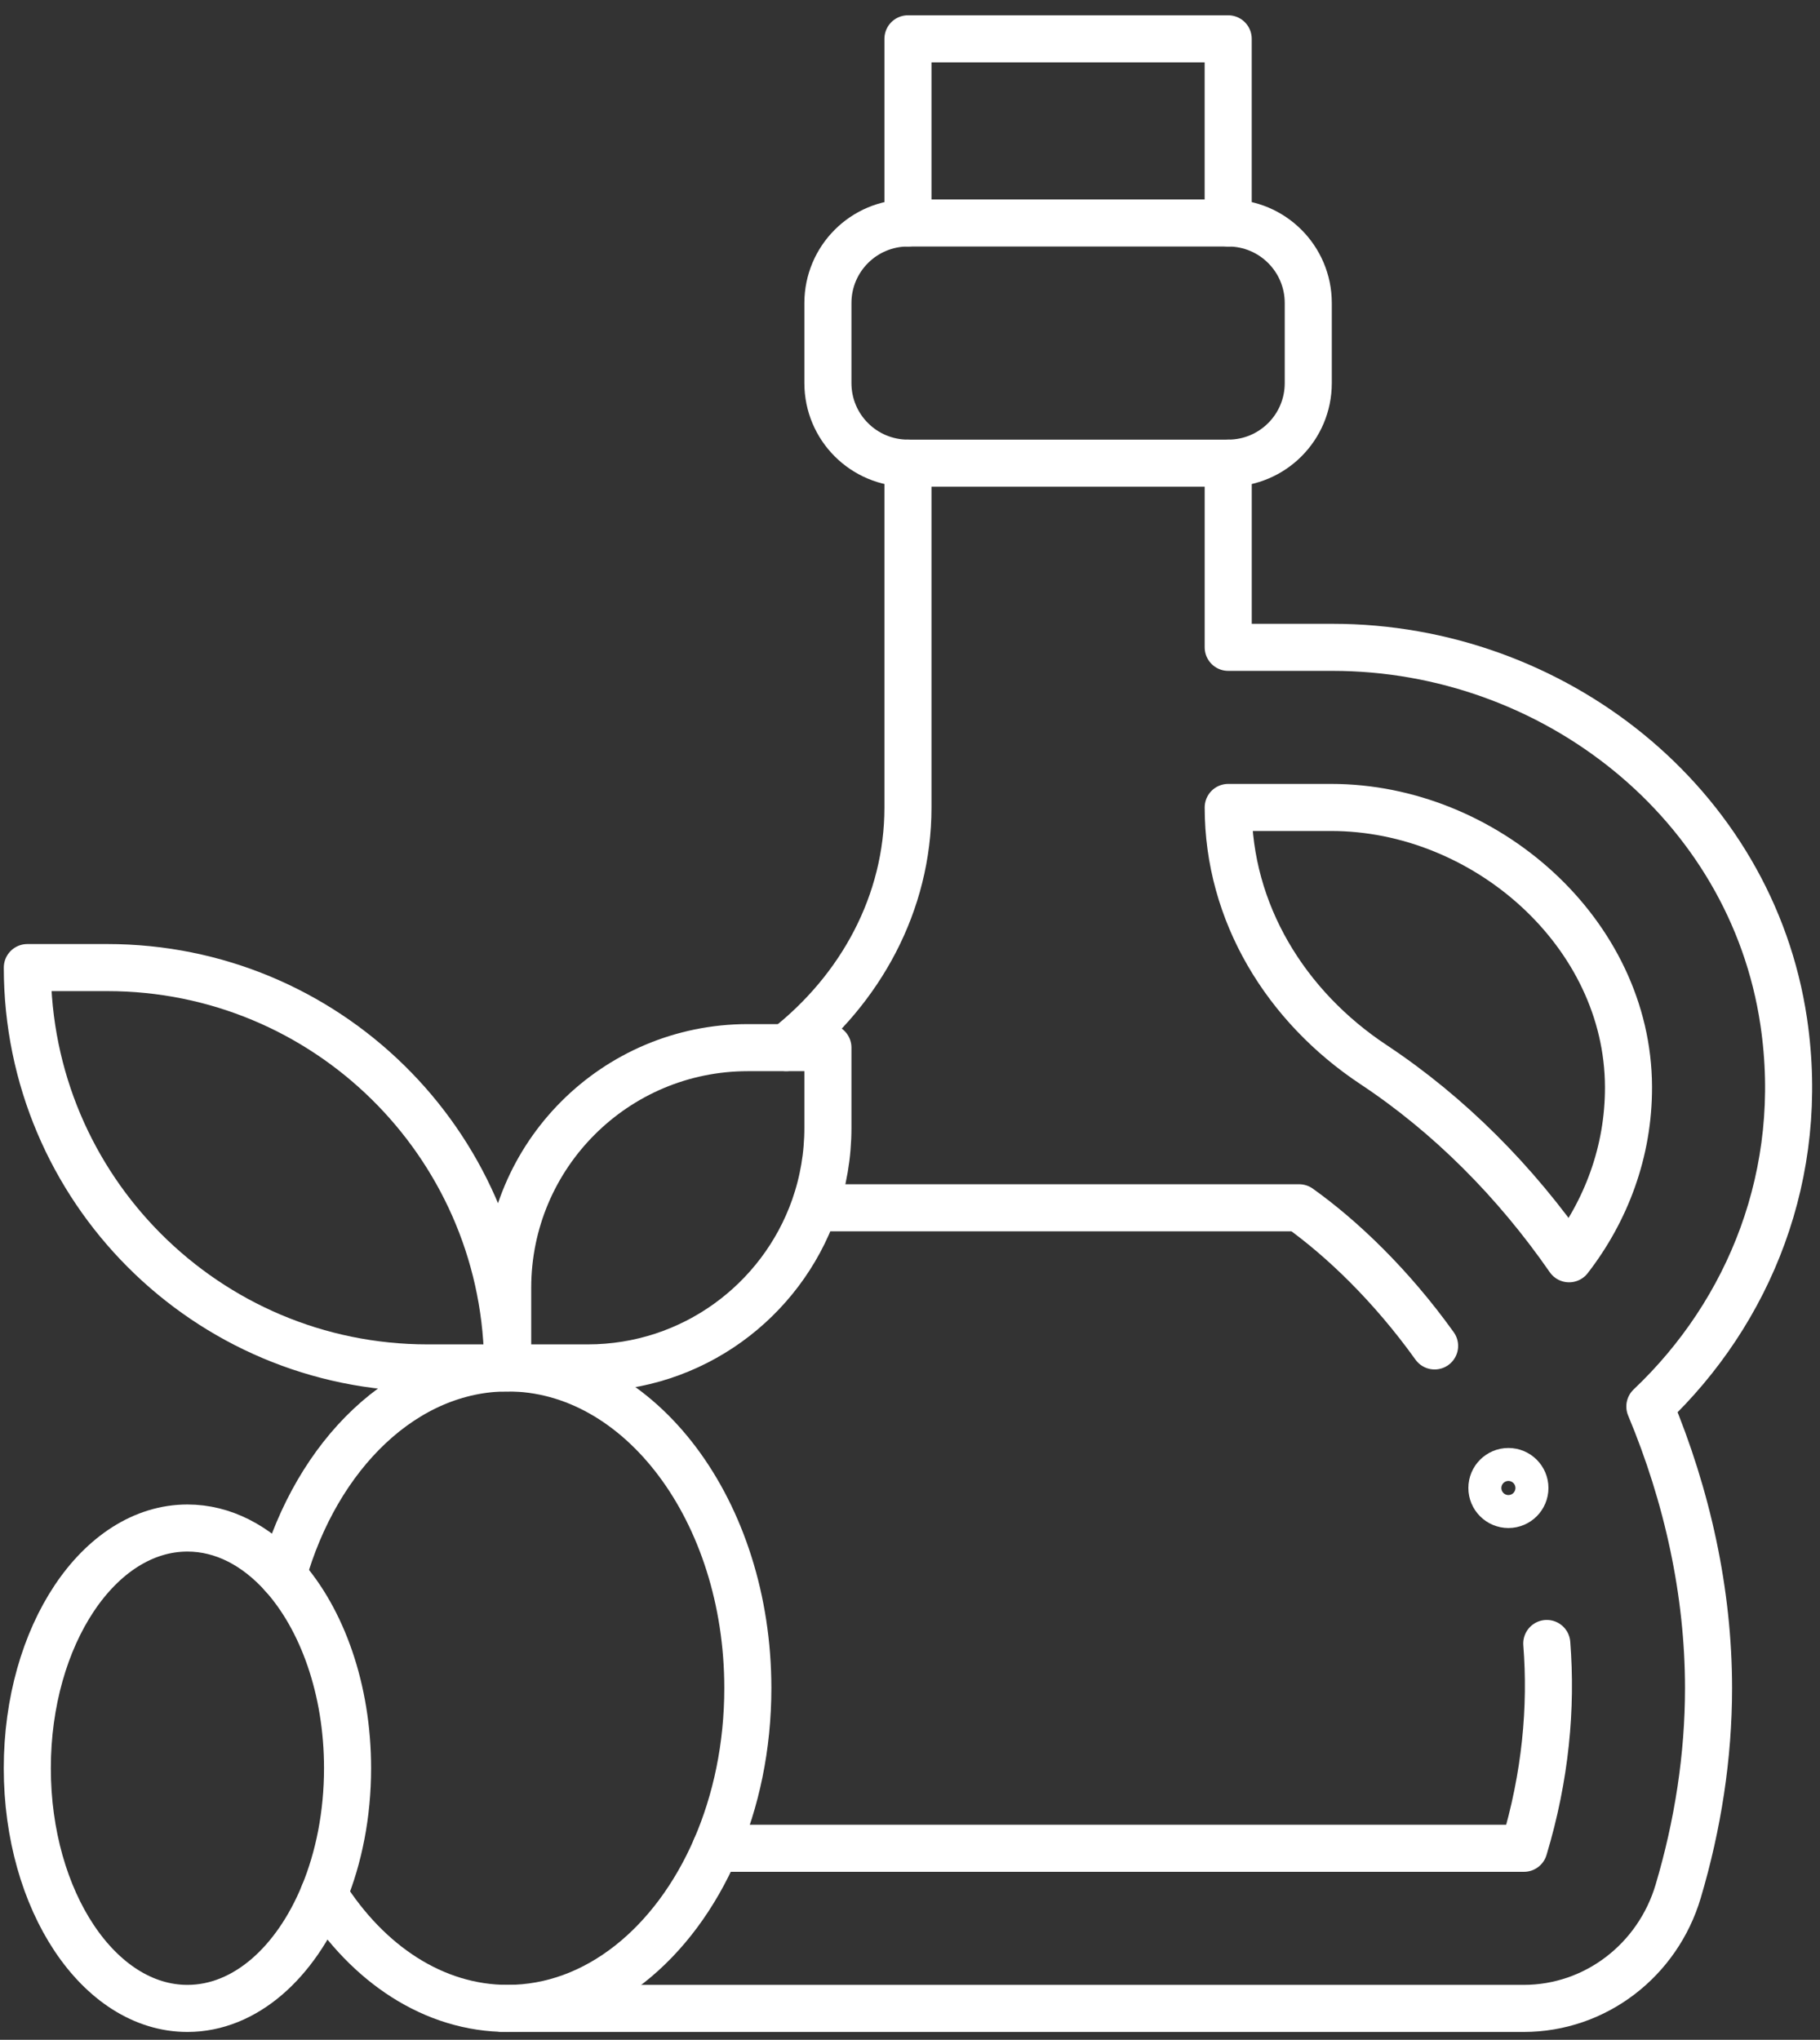 <svg xmlns="http://www.w3.org/2000/svg" width="58" height="65" viewBox="0 0 58 65" fill="none"><rect x="0" y="0" width="58" height="65" fill="#333333" stroke="none"/><path d="M39.141 14.759H28.935C27.526 14.759 26.384 13.618 26.384 12.208V9.657C26.384 8.247 27.526 7.105 28.935 7.105H39.141C40.55 7.105 41.692 8.247 41.692 9.657V12.208C41.692 13.618 40.55 14.759 39.141 14.759Z" stroke="white" stroke-width="1.5" stroke-miterlimit="10" stroke-linecap="round" stroke-linejoin="round"></path><path d="M28.935 14.759V25.732C28.935 28.775 27.428 31.524 25.055 33.384" stroke="white" stroke-width="1.5" stroke-miterlimit="10" stroke-linecap="round" stroke-linejoin="round"></path><path d="M16.178 43.311C16.177 43.313 16.176 43.314 16.176 43.317C16.131 43.407 16.087 43.499 16.041 43.589V43.591" stroke="white" stroke-width="1.5" stroke-miterlimit="10" stroke-linecap="round" stroke-linejoin="round"></path><path d="M16.034 64H48.554C50.846 64 52.83 62.463 53.481 60.266C54.109 58.151 54.448 55.965 54.448 53.795C54.448 50.751 53.775 47.682 52.578 44.819C55.758 41.807 57.56 37.387 56.844 32.559C55.812 25.598 49.504 20.628 42.466 20.628H39.141V14.759" stroke="white" stroke-width="1.5" stroke-miterlimit="10" stroke-linecap="round" stroke-linejoin="round"></path><path d="M39.141 25.73H42.42C47.326 25.73 51.883 29.728 51.897 34.634C51.904 36.697 51.183 38.589 50.004 40.112C48.302 37.656 46.183 35.522 43.77 33.924C40.974 32.071 39.141 29.084 39.141 25.73Z" stroke="white" stroke-width="1.5" stroke-miterlimit="10" stroke-linecap="round" stroke-linejoin="round"></path><path d="M28.935 7.105V1.237H39.14V7.105" stroke="white" stroke-width="1.5" stroke-miterlimit="10" stroke-linecap="round" stroke-linejoin="round"></path><path d="M9.013 50.199C10.104 46.337 12.901 43.589 16.178 43.589C20.406 43.589 23.832 48.159 23.832 53.795C23.832 55.653 23.46 57.396 22.808 58.897C21.485 61.947 19.012 64 16.178 64C13.826 64 11.723 62.585 10.318 60.361" stroke="white" stroke-width="1.5" stroke-miterlimit="10" stroke-linecap="round" stroke-linejoin="round"></path><path d="M9.013 50.199C10.264 51.593 11.076 53.828 11.076 56.346C11.076 57.818 10.799 59.193 10.318 60.361C9.42 62.544 7.81 64 5.973 64C3.155 64 0.87 60.574 0.87 56.346C0.87 52.118 3.155 48.692 5.973 48.692C7.112 48.692 8.163 49.252 9.013 50.199Z" stroke="white" stroke-width="1.5" stroke-miterlimit="10" stroke-linecap="round" stroke-linejoin="round"></path><path d="M16.178 43.59H13.627C6.582 43.59 0.871 37.878 0.871 30.833H3.422C10.376 30.833 16.031 36.397 16.176 43.316C16.177 43.407 16.178 43.498 16.178 43.59Z" stroke="white" stroke-width="1.5" stroke-miterlimit="10" stroke-linecap="round" stroke-linejoin="round"></path><path d="M25.949 38.487C26.238 37.667 26.385 36.804 26.384 35.935V33.384H23.833C19.605 33.384 16.179 36.811 16.179 41.038V43.59H18.73C22.063 43.59 24.898 41.46 25.949 38.487ZM25.949 38.487H41.401C42.776 39.468 44.342 40.969 45.718 42.889" stroke="white" stroke-width="1.5" stroke-miterlimit="10" stroke-linecap="round" stroke-linejoin="round"></path><path d="M49.293 52.371C49.453 54.412 49.258 56.6 48.566 58.897H22.808" stroke="white" stroke-width="1.5" stroke-miterlimit="10" stroke-linecap="round" stroke-linejoin="round"></path><path d="M48.07 47.942C48.36 47.942 48.596 47.707 48.596 47.416C48.596 47.126 48.36 46.891 48.07 46.891C47.78 46.891 47.544 47.126 47.544 47.416C47.544 47.707 47.78 47.942 48.07 47.942Z" stroke="white" stroke-width="1.5"></path></svg>